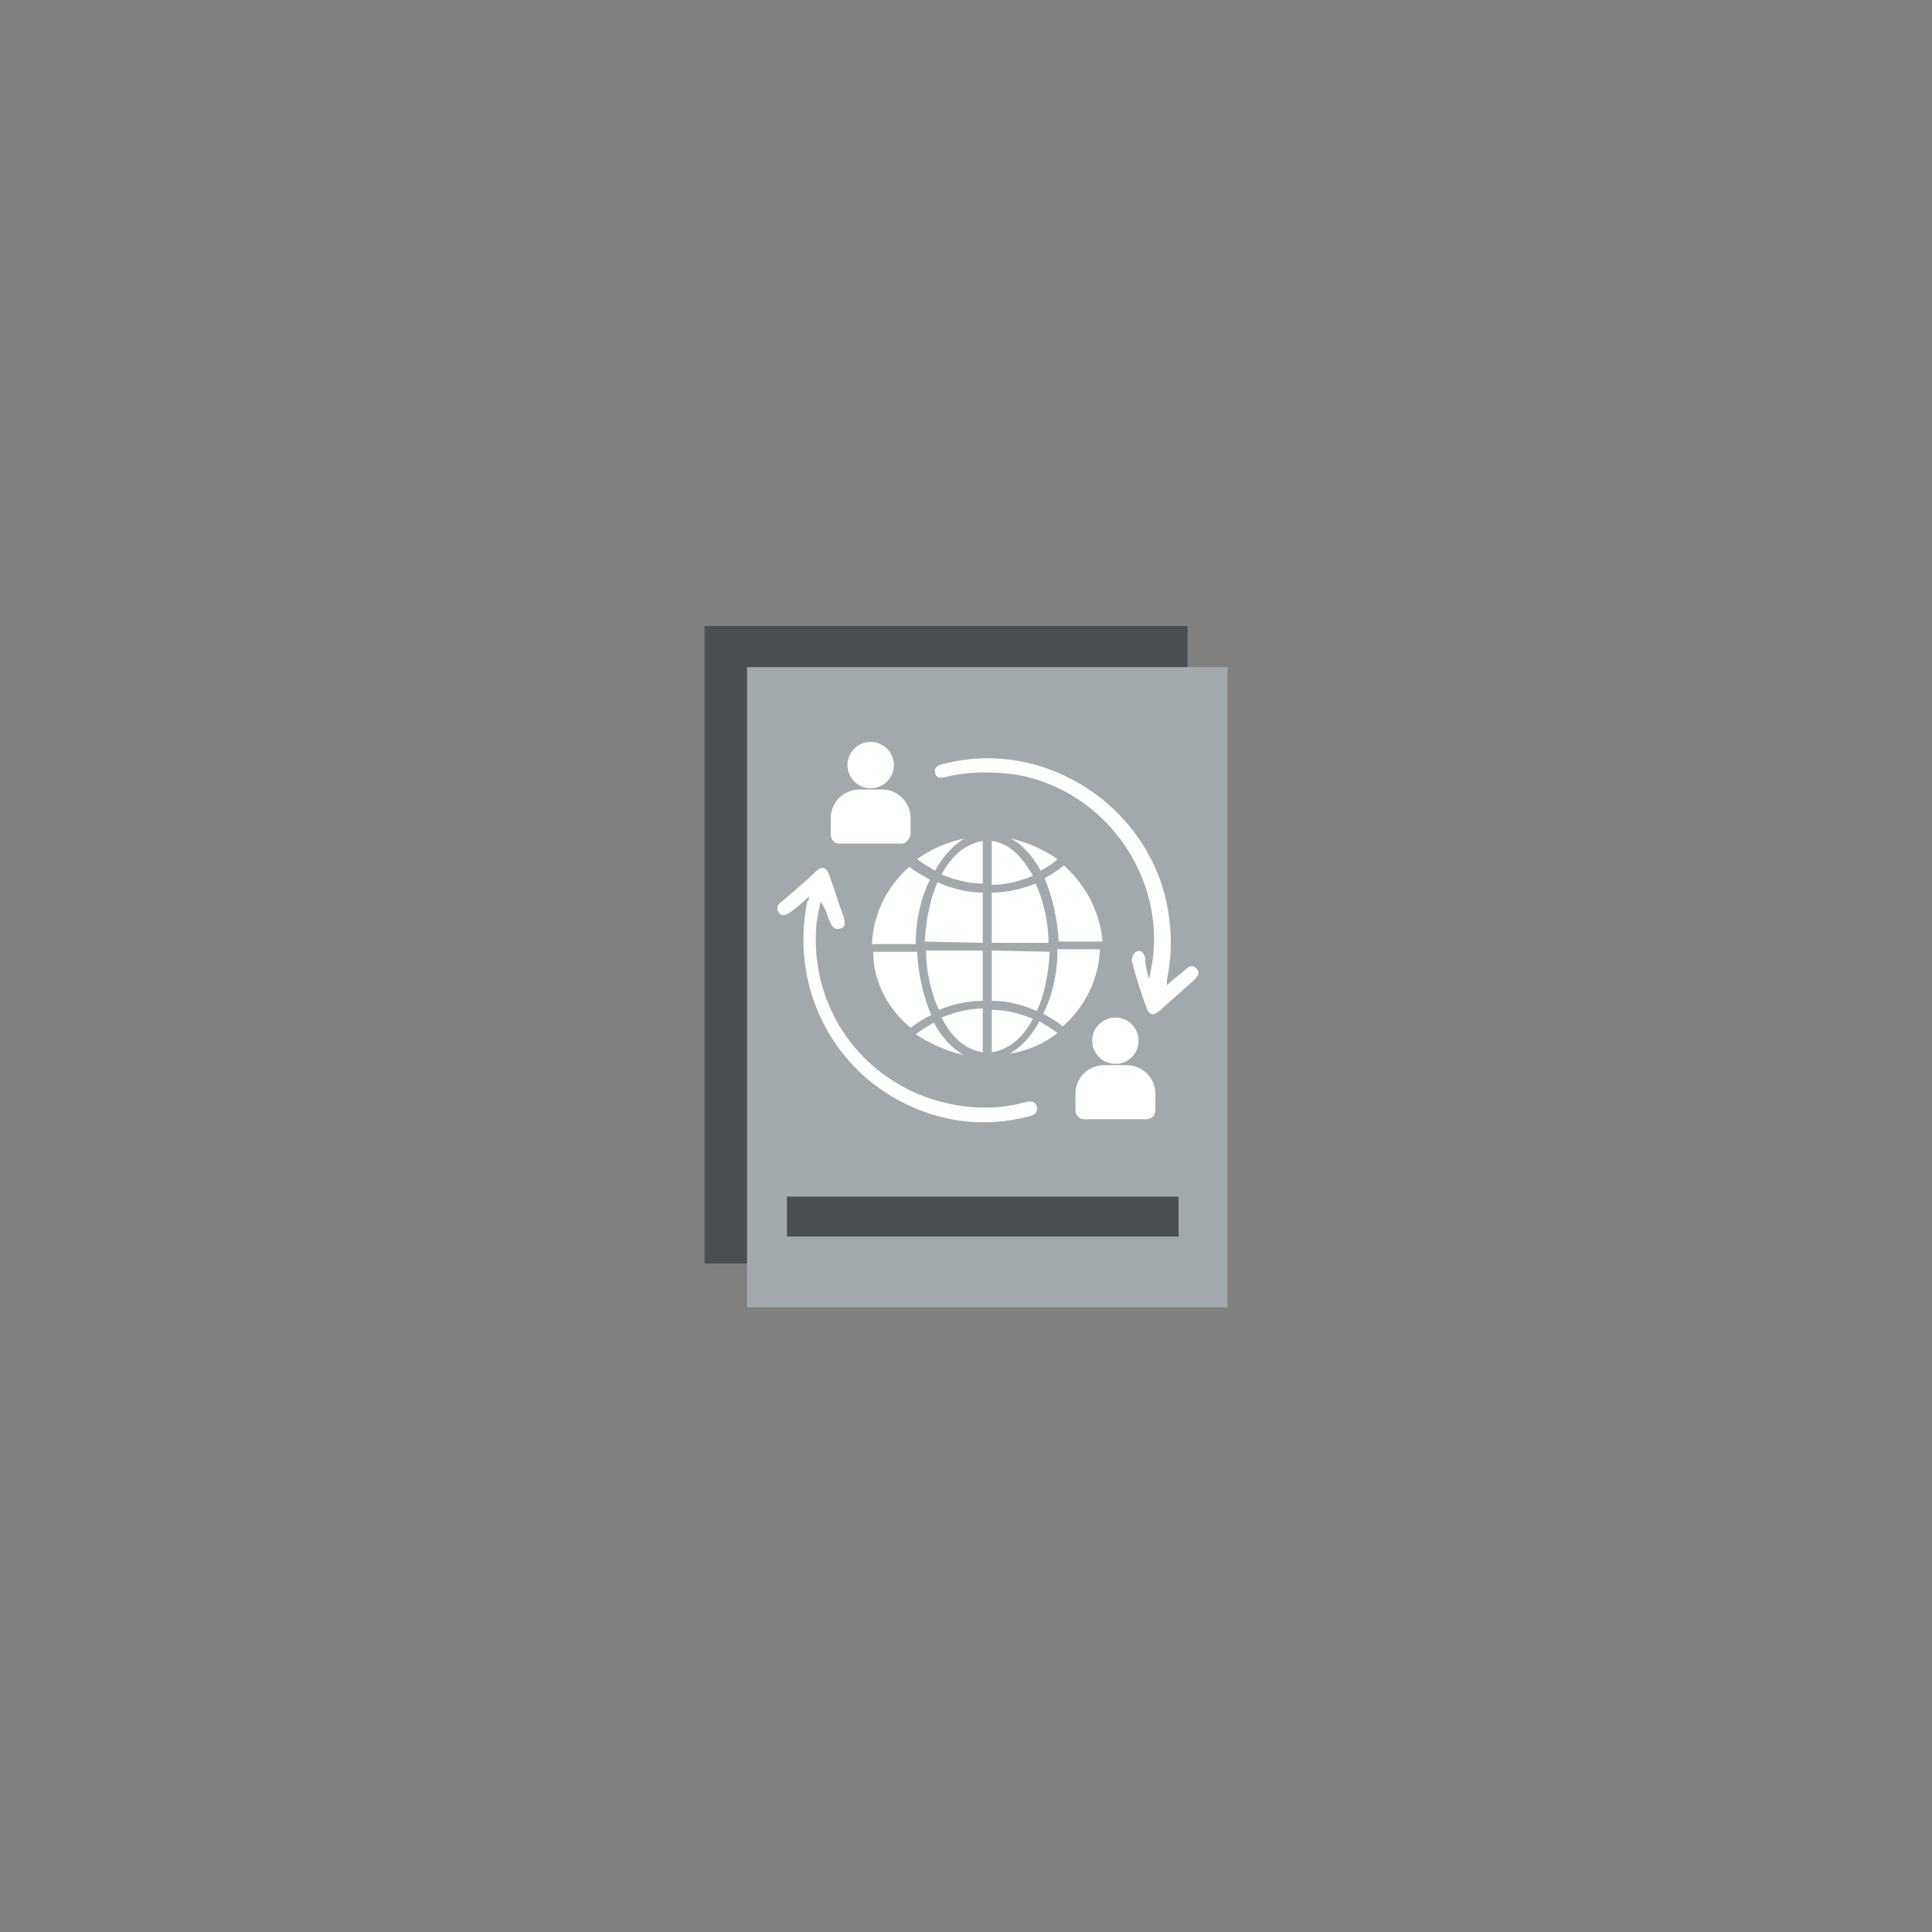 <?xml version="1.0" encoding="utf-8"?>
<!-- Generator: Adobe Illustrator 27.0.0, SVG Export Plug-In . SVG Version: 6.00 Build 0)  -->
<svg version="1.1" id="Layer_1" xmlns="http://www.w3.org/2000/svg" xmlns:xlink="http://www.w3.org/1999/xlink" x="0px" y="0px"
	 width="150px" height="150px" viewBox="0 0 150 150" style="enable-background:new 0 0 150 150;" xml:space="preserve">
<rect x="0" y="0" width="150" height="150" fill="#808080" stroke="none"/>
<style type="text/css">
	.st0{fill:#4A4F54;}
	.st1{fill:#A2A9AD;}
	.st2{fill:#FFFFFF;}
</style>
<rect x="54.7" y="48.6" class="st0" width="37.5" height="49.5"/>
<rect x="58" y="51.8" class="st1" width="37.3" height="49.7"/>
<g>
	<path class="st2" d="M89.2,76c1.9-7.3-3.2-14.8-10.6-15.9c-1.7-0.2-3.4-0.2-5.1,0.2c-0.4,0.1-0.8,0.2-0.9-0.3s0.3-0.6,0.7-0.7
		c8.2-2.1,16.6,3.8,17.5,12.2c0.2,1.6,0.1,3.1-0.2,4.6c0,0.1,0,0.2,0,0.4c0.5-0.5,1-0.8,1.4-1.2c0.3-0.3,0.6-0.4,0.9-0.1
		c0.3,0.3,0.1,0.6-0.2,0.9c-0.9,0.8-1.8,1.6-2.7,2.4c-0.5,0.4-0.8,0.3-1-0.3c-0.4-1.1-0.8-2.3-1.1-3.5c-0.1-0.2,0.1-0.7,0.3-0.8
		c0.4-0.2,0.6,0.1,0.7,0.4C88.9,75,89.1,75.5,89.2,76z"/>
	<path class="st2" d="M62.8,69.6c-0.5,0.5-1,0.9-1.4,1.2c-0.3,0.2-0.6,0.4-0.9,0.1c-0.3-0.4-0.1-0.7,0.2-0.9
		c0.9-0.8,1.8-1.5,2.6-2.3c0.5-0.5,0.9-0.4,1.1,0.3c0.4,1.1,0.7,2.1,1.1,3.2c0.1,0.4,0.2,0.8-0.3,0.9c-0.5,0.1-0.6-0.2-0.8-0.6
		c-0.2-0.5-0.3-1-0.7-1.5c-0.1,0.5-0.2,1.1-0.3,1.6c-0.7,7.2,4.3,13.4,11.5,14.3c1.6,0.2,3.1,0.1,4.6-0.3c0.4-0.1,0.8-0.2,1,0.3
		c0.1,0.6-0.3,0.7-0.7,0.8c-3.2,0.8-6.3,0.5-9.3-0.9c-6-2.8-9.2-9.4-7.8-15.9C62.8,70,62.8,69.9,62.8,69.6z"/>
	<path class="st2" d="M84.3,88.1"/>
</g>
<g>
	<path class="st2" d="M89,86.9h-4.8c-0.4,0-0.7-0.3-0.7-0.7v-1.3c0-1.2,1-2.2,2.2-2.2h1.8c1.2,0,2.2,1,2.2,2.2v1.3
		C89.7,86.6,89.4,86.9,89,86.9z"/>
	<circle class="st2" cx="86.6" cy="80.8" r="1.8"/>
</g>
<g>
	<path class="st2" d="M76.3,73.2v-3.9c-1.2,0-2.4-0.3-3.5-0.8c-0.6,1.3-0.9,2.9-1,4.6L76.3,73.2L76.3,73.2z"/>
	<path class="st2" d="M76.3,77.7v-3.9h-4.4c0,1.7,0.4,3.3,1,4.6C73.9,78,75.1,77.7,76.3,77.7z"/>
	<path class="st2" d="M76.3,65.3c-1.3,0.2-2.4,1.1-3.2,2.6c1,0.4,2.1,0.7,3.2,0.7V65.3z"/>
	<path class="st2" d="M71.2,66.7c0.4,0.3,0.9,0.6,1.4,0.9c0.6-1.1,1.4-2,2.3-2.5C73.4,65.4,72.2,66,71.2,66.7z"/>
	<path class="st2" d="M82.6,67.2c-0.5,0.4-1,0.7-1.5,1c0.6,1.4,1,3.1,1.1,4.9h3.4C85.4,70.8,84.3,68.7,82.6,67.2L82.6,67.2z"/>
	<path class="st2" d="M78.5,65.1c0.9,0.5,1.7,1.4,2.3,2.5c0.5-0.3,0.9-0.5,1.3-0.9C81.1,66,79.8,65.4,78.5,65.1z"/>
	<path class="st2" d="M77,65.3v3.4c1.1,0,2.2-0.3,3.2-0.7C79.3,66.4,78.2,65.4,77,65.3z"/>
	<path class="st2" d="M76.3,81.7v-3.4c-1.1,0-2.2,0.3-3.2,0.7C73.9,80.6,75,81.5,76.3,81.7z"/>
	<path class="st2" d="M77,69.3v3.9h4.4c0-1.7-0.4-3.3-1-4.6C79.4,69,78.2,69.3,77,69.3z"/>
	<path class="st2" d="M70.7,79.8c0.5-0.4,1-0.7,1.6-1c-0.6-1.4-1-3.1-1.1-4.9h-3.4C67.8,76.2,68.9,78.3,70.7,79.8
		C70.6,79.8,70.6,79.8,70.7,79.8z"/>
	<path class="st2" d="M71.1,73.2c0-1.8,0.4-3.5,1.1-4.9c-0.5-0.3-1.1-0.6-1.6-1l0,0c-1.7,1.5-2.8,3.6-2.9,6h3.4V73.2z"/>
	<path class="st2" d="M82.1,73.8c0,1.8-0.4,3.5-1.1,4.9c0.5,0.3,1.1,0.6,1.5,1l0,0c1.7-1.5,2.8-3.6,2.9-6h-3.3V73.8z"/>
	<path class="st2" d="M77,81.7c1.3-0.2,2.4-1.1,3.2-2.6c-1-0.4-2.1-0.7-3.2-0.7V81.7z"/>
	<path class="st2" d="M77,73.8v3.9c1.2,0,2.4,0.3,3.5,0.8c0.6-1.3,0.9-2.9,1-4.6L77,73.8L77,73.8z"/>
	<path class="st2" d="M74.8,81.9c-0.9-0.5-1.7-1.4-2.3-2.5c-0.5,0.3-0.9,0.5-1.4,0.9C72.2,81,73.4,81.6,74.8,81.9z"/>
	<path class="st2" d="M82.1,80.2c-0.4-0.3-0.9-0.6-1.4-0.9c-0.6,1.1-1.4,2-2.3,2.5C79.8,81.6,81.1,81,82.1,80.2z"/>
</g>
<g>
	<rect x="61.1" y="92.9" class="st0" width="30.4" height="3.1"/>
</g>
<g>
	<path class="st2" d="M70,65.5h-4.8c-0.4,0-0.7-0.3-0.7-0.7v-1.3c0-1.2,1-2.2,2.2-2.2h1.8c1.2,0,2.2,1,2.2,2.2v1.3
		C70.6,65.2,70.3,65.5,70,65.5z"/>
	<circle class="st2" cx="67.6" cy="59.4" r="1.8"/>
</g>
</svg>
